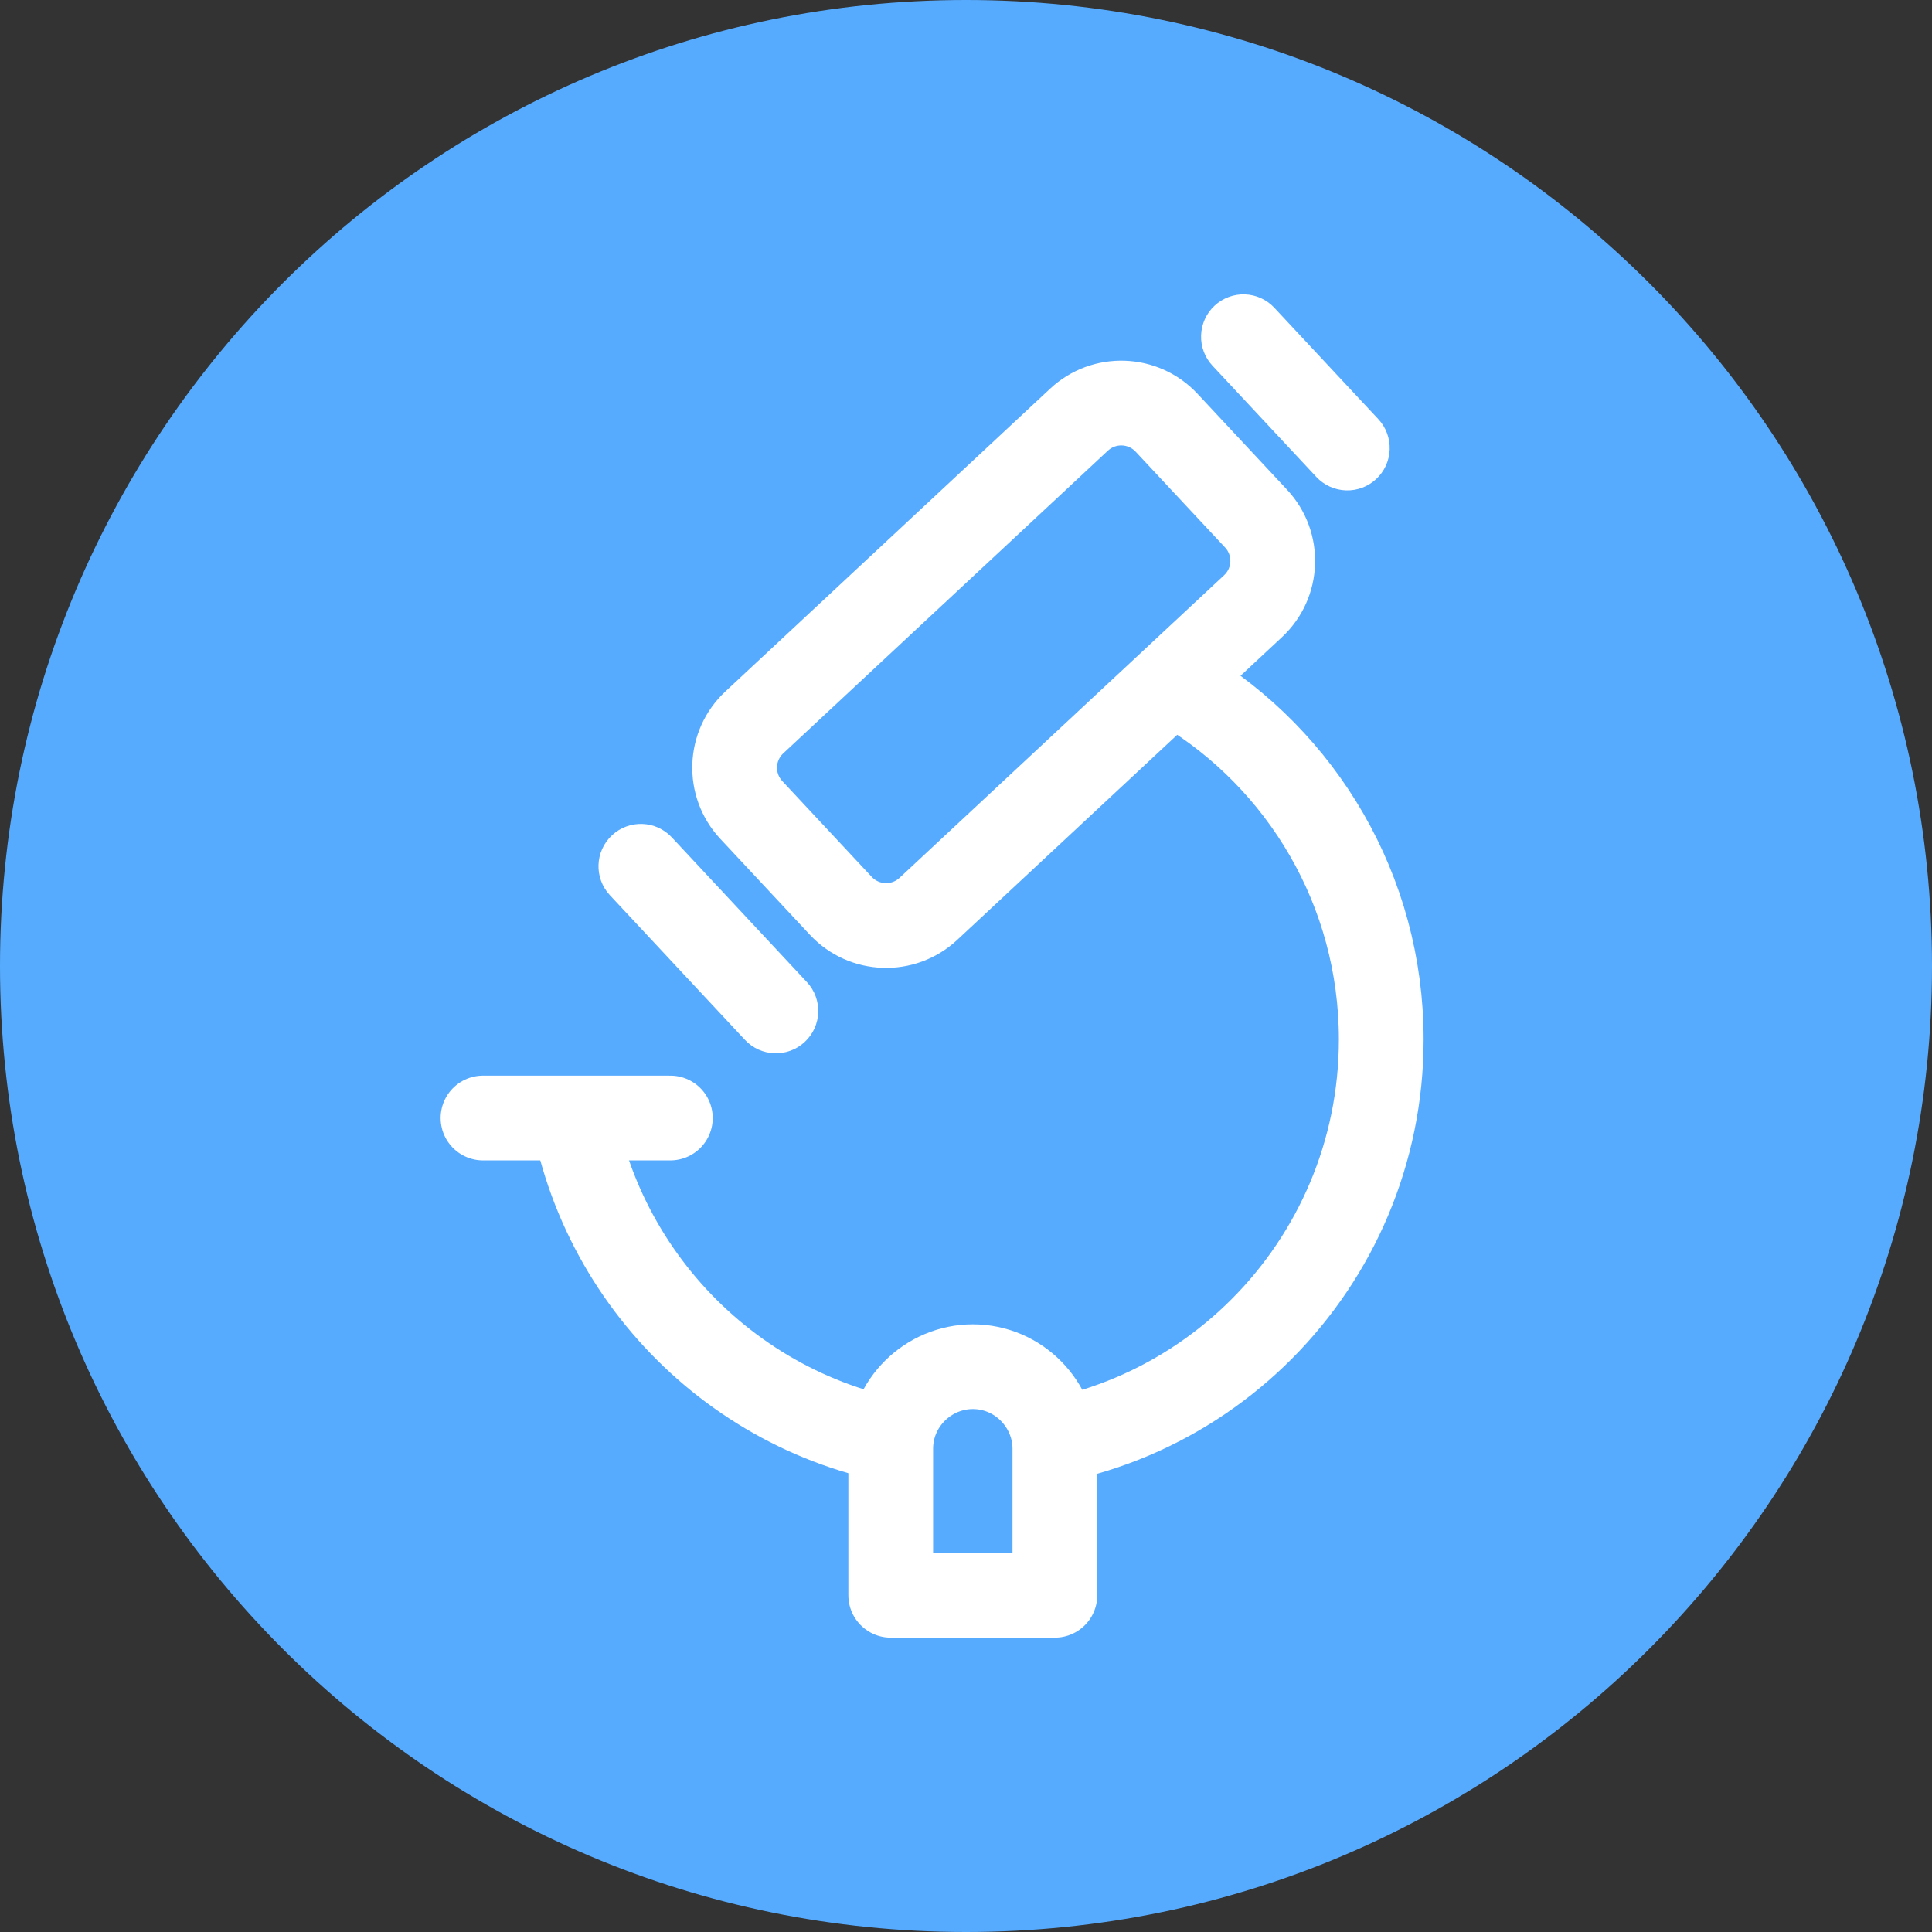 <svg width="72" height="72" viewBox="0 0 72 72" fill="none" xmlns="http://www.w3.org/2000/svg">
<rect x="0" y="0" width="72" height="72" fill="#333333" stroke="none"/>
<path d="M36 72C55.882 72 72 55.882 72 36C72 16.118 55.882 0 36 0C16.118 0 0 16.118 0 36C0 55.882 16.118 72 36 72Z" fill="#56ABFF"/>
<path d="M18 41.665H24.982" stroke="white" stroke-width="3.158" stroke-miterlimit="10" stroke-linecap="round" stroke-linejoin="round"/>
<path d="M21.492 42.168C23.042 48.938 29.079 53.987 36.291 53.987C44.677 53.987 51.475 47.159 51.475 38.737C51.475 33.177 48.512 28.311 44.085 25.647" stroke="white" stroke-width="3.158" stroke-miterlimit="10" stroke-linecap="round" stroke-linejoin="round"/>
<path d="M39.312 59.451H33.195V53.99C33.195 52.286 34.599 50.933 36.254 50.933C37.958 50.933 39.312 52.336 39.312 53.99V59.451Z" fill="#56ABFF" stroke="white" stroke-width="3.158" stroke-miterlimit="10" stroke-linecap="round" stroke-linejoin="round"/>
<path d="M46.339 12.549L44.761 12.5C44.748 12.917 44.9 13.322 45.184 13.627L46.339 12.549ZM50.211 16.697L49.057 17.775C49.342 18.08 49.737 18.26 50.156 18.275L50.211 16.697ZM46.339 12.549L46.393 10.971C45.974 10.956 45.566 11.11 45.26 11.396C44.953 11.683 44.774 12.08 44.761 12.5L46.339 12.549ZM46.339 12.549L47.493 11.472C47.208 11.165 46.812 10.985 46.394 10.971L46.339 12.549ZM50.211 16.697L51.789 16.758C51.805 16.337 51.653 15.927 51.365 15.619L50.211 16.697ZM50.211 16.697L50.156 18.275C51.025 18.306 51.755 17.628 51.789 16.758L50.211 16.697ZM28.111 26.922L29.188 28.077L28.111 26.922ZM40.21 15.641L41.287 16.796L40.21 15.641ZM27.998 30.184L29.152 29.107L29.152 29.107L27.998 30.184ZM31.335 33.758L32.489 32.681L31.335 33.758ZM34.599 33.871L35.675 35.026V35.026L34.599 33.871ZM46.698 22.59L45.621 21.435L46.698 22.59ZM46.811 19.328L47.965 18.25V18.25L46.811 19.328ZM43.474 15.754L42.32 16.831V16.831L43.474 15.754ZM27.761 38.752C28.356 39.39 29.355 39.424 29.992 38.829C30.63 38.234 30.664 37.235 30.069 36.598L27.761 38.752ZM25.037 31.207C24.442 30.57 23.443 30.535 22.805 31.131C22.168 31.726 22.134 32.725 22.729 33.362L25.037 31.207ZM45.184 13.627L49.057 17.775L51.365 15.62L47.493 11.472L45.184 13.627ZM44.761 12.5L44.761 12.5L47.917 12.598L47.917 12.598L44.761 12.5ZM46.394 10.971L46.393 10.971L46.284 14.127L46.284 14.127L46.394 10.971ZM51.365 15.619L47.493 11.472L45.185 13.626L49.057 17.774L51.365 15.619ZM51.789 16.758L51.789 16.758L48.633 16.636L48.633 16.636L51.789 16.758ZM50.156 18.275L50.156 18.275L50.267 15.119L50.266 15.119L50.156 18.275ZM29.188 28.077L41.287 16.796L39.134 14.486L27.035 25.767L29.188 28.077ZM29.152 29.107C28.878 28.812 28.894 28.352 29.188 28.077L27.035 25.767C25.464 27.232 25.379 29.692 26.844 31.262L29.152 29.107ZM32.489 32.681L29.152 29.107L26.844 31.262L30.181 34.836L32.489 32.681ZM33.522 32.716C33.227 32.992 32.764 32.975 32.489 32.681L30.181 34.836C31.645 36.405 34.105 36.49 35.675 35.026L33.522 32.716ZM45.621 21.435L33.522 32.716L35.675 35.026L47.775 23.745L45.621 21.435ZM45.657 20.405C45.931 20.7 45.915 21.16 45.621 21.435L47.775 23.745C49.345 22.28 49.43 19.82 47.965 18.25L45.657 20.405ZM42.32 16.831L45.657 20.405L47.965 18.25L44.629 14.677L42.32 16.831ZM41.287 16.796C41.582 16.521 42.045 16.537 42.32 16.831L44.629 14.677C43.164 13.107 40.704 13.022 39.134 14.486L41.287 16.796ZM30.069 36.598L25.037 31.207L22.729 33.362L27.761 38.752L30.069 36.598Z" fill="white"/>
</svg>
